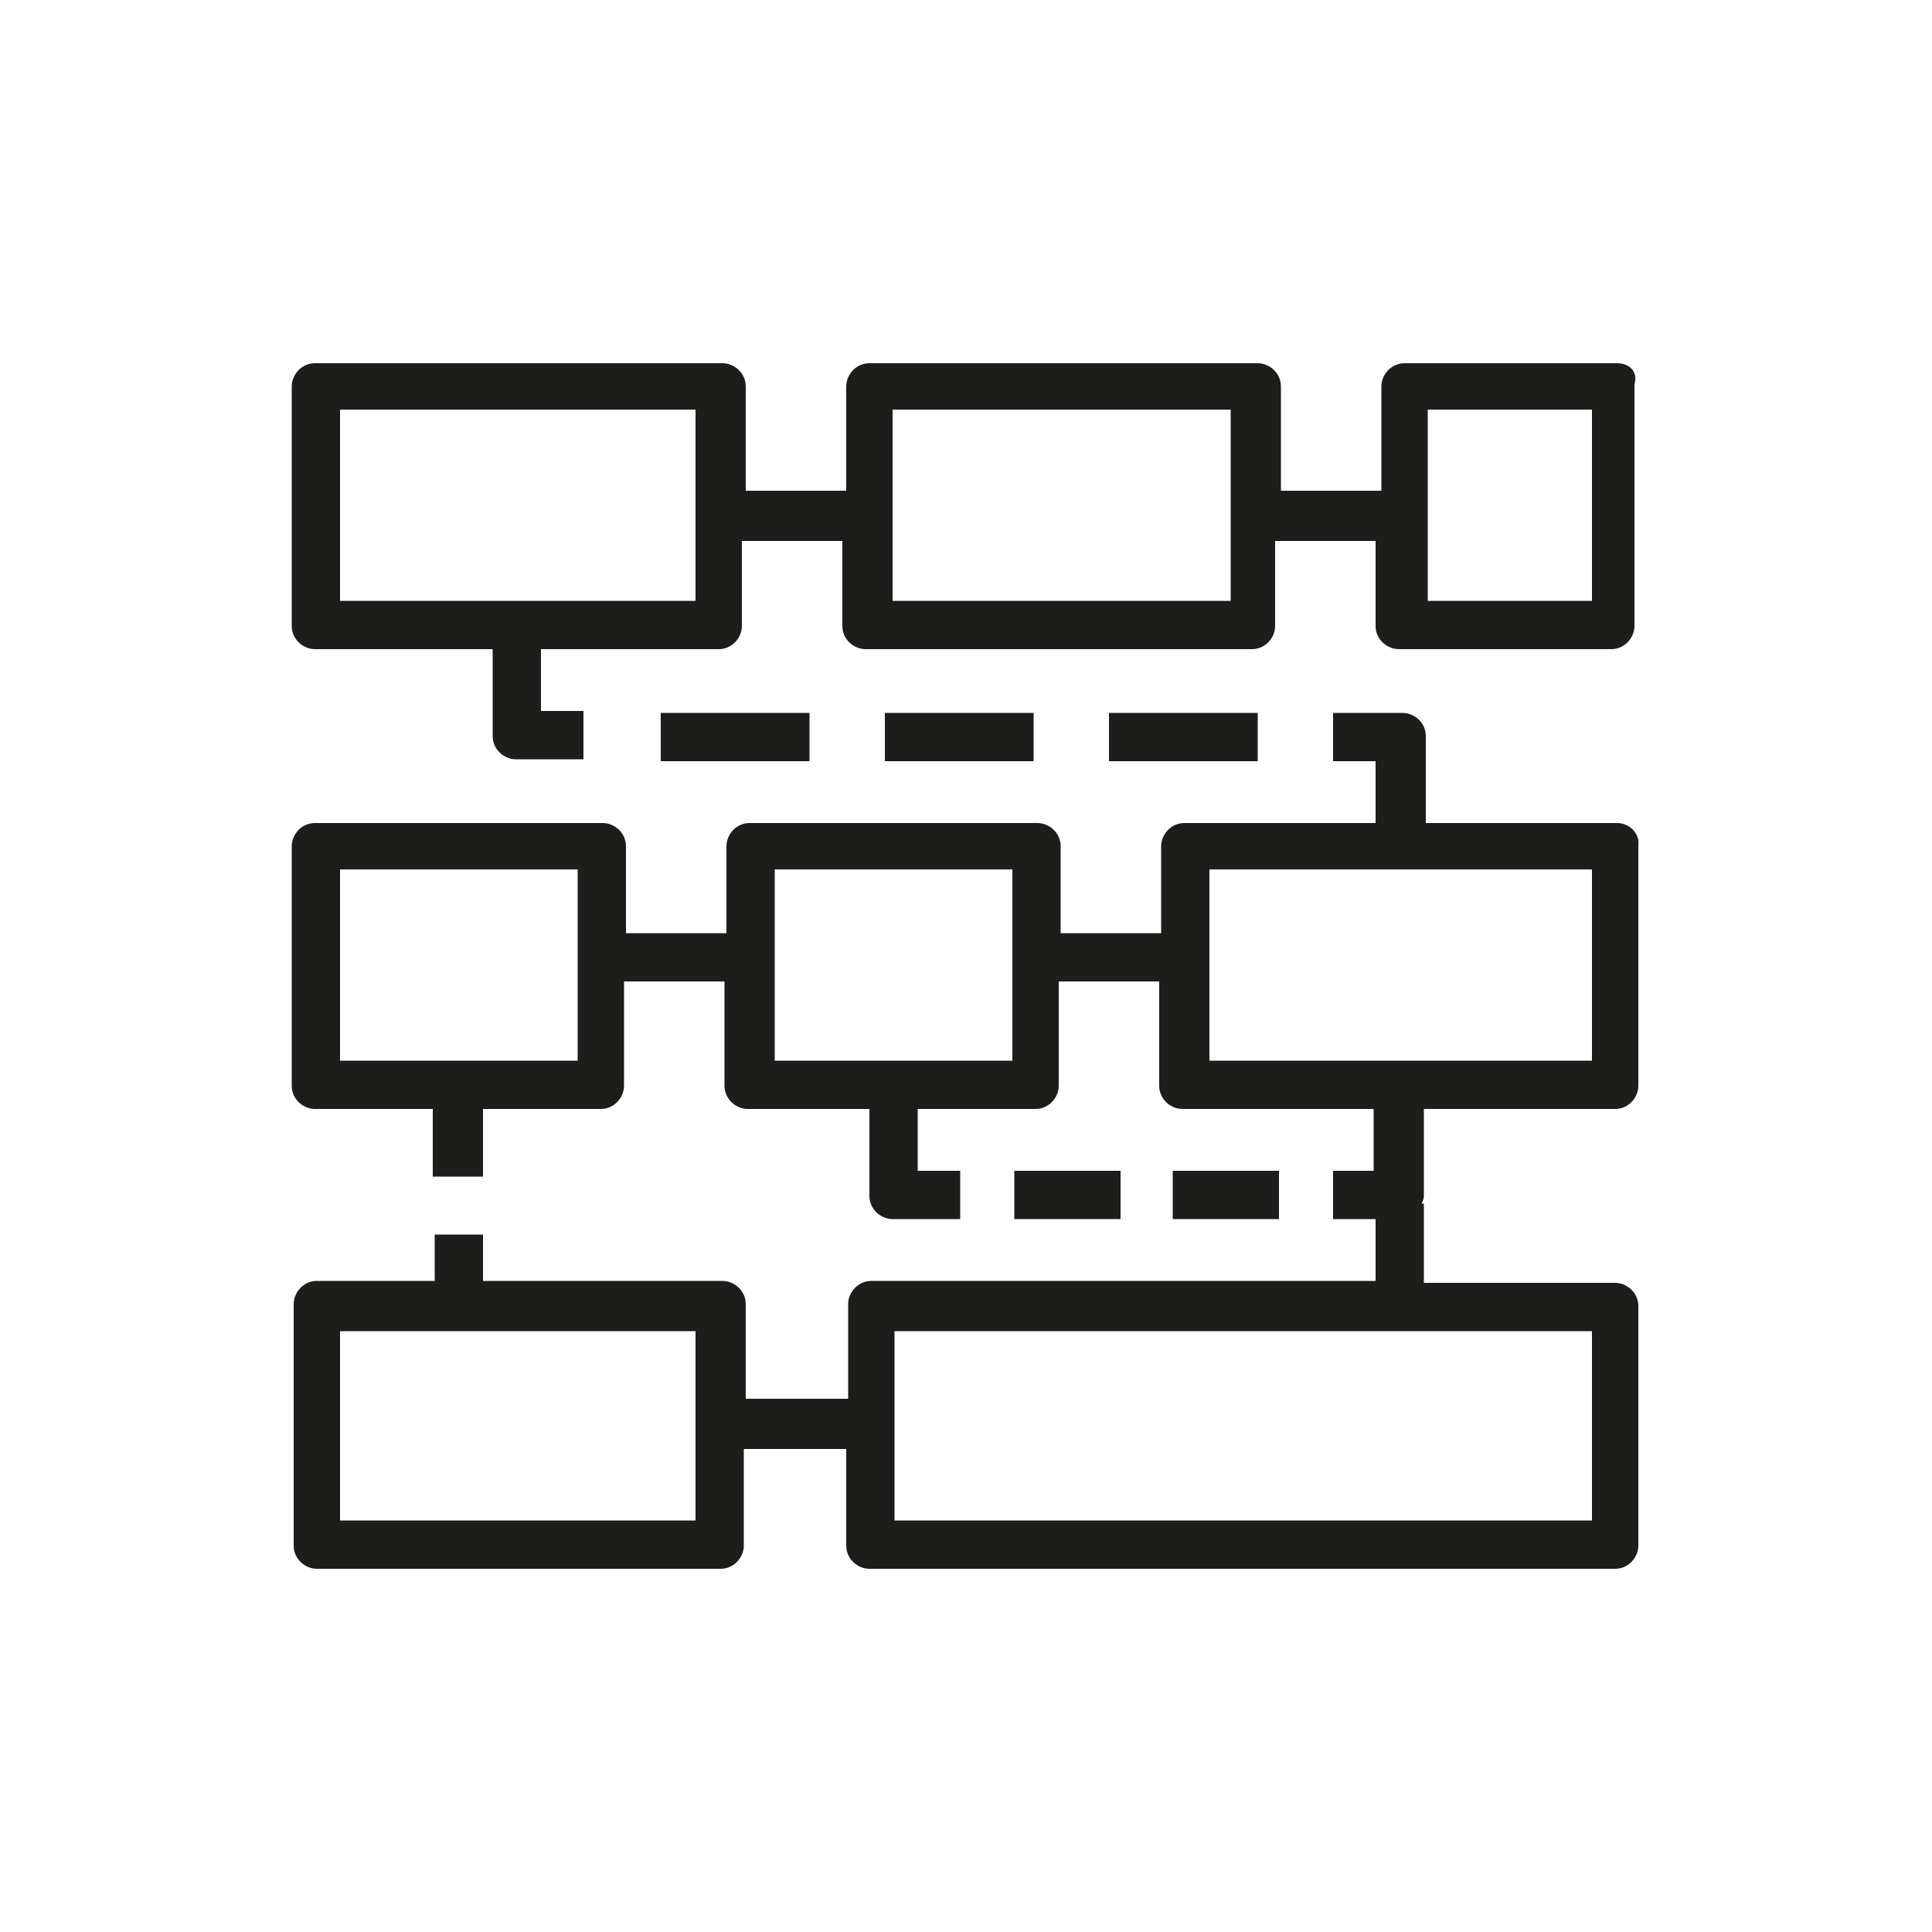 <svg id="Layer_1" enable-background="new 0 0 100 100" viewBox="0 0 100 100" xmlns="http://www.w3.org/2000/svg"><g fill="#1d1d1b"><path d="m83.7 42.6h-9.9v-4.5c0-.7-.6-1.2-1.2-1.2h-3.6v2.5h2.2v3.2h-9.9c-.7 0-1.2.6-1.2 1.2v4.5h-5.2v-4.5c0-.7-.6-1.2-1.2-1.2h-14.9c-.7 0-1.2.6-1.2 1.2v4.5h-5.2v-4.5c0-.7-.6-1.2-1.2-1.2h-14.9c-.7 0-1.2.6-1.2 1.2v12.4c0 .7.6 1.2 1.2 1.2h6.1v3.5h2.6v-3.5h6.1c.7 0 1.2-.6 1.2-1.2v-5.4h5.2v5.4c0 .7.6 1.2 1.2 1.2h6.3v4.5c0 .7.6 1.2 1.2 1.2h3.5v-2.5h-2.2v-3.2h6.1c.7 0 1.2-.6 1.2-1.2v-5.4h5.2v5.4c0 .7.6 1.2 1.2 1.2h9.9v3.2h-2.1v2.5h2.2v3.2h-26.1c-.7 0-1.2.6-1.2 1.2v4.9h-5.3v-4.9c0-.7-.6-1.2-1.2-1.2h-12.4v-2.4h-2.5v2.4h-6.1c-.7 0-1.2.6-1.2 1.2v12.5c0 .7.6 1.2 1.2 1.2h20.9c.7 0 1.2-.6 1.2-1.2v-5h5.3v5c0 .7.6 1.2 1.2 1.2h38.6c.7 0 1.2-.6 1.2-1.2v-12.4c0-.7-.6-1.2-1.2-1.2h-9.9v-4.1h-.1c0-.1.1-.2.1-.4v-4.5h9.9c.7 0 1.2-.6 1.2-1.2v-12.4c.1-.7-.5-1.2-1.1-1.2zm-1.3 36.1h-36.1v-9.8h36.1zm-46.4 0h-18.4v-9.8h18.4zm46.4-23.8h-19.8v-9.9h19.8zm-30 0h-12.3v-9.9h12.3zm-22.5 0h-12.3v-9.9h12.3z"/><path d="m83.7 18.8h-11c-.7 0-1.2.6-1.2 1.2v5.4h-5.2v-5.4c0-.7-.6-1.2-1.2-1.2h-20.1c-.7 0-1.2.6-1.2 1.2v5.4h-5.2v-5.4c0-.7-.6-1.2-1.2-1.2h-21.1c-.7 0-1.2.6-1.2 1.2v12.4c0 .7.6 1.2 1.2 1.2h9.2v4.5c0 .7.6 1.2 1.2 1.2h3.5v-2.5h-2.2v-3.2h9.2c.7 0 1.2-.6 1.2-1.2v-4.4h5.2v4.4c0 .7.6 1.2 1.2 1.2h20c.7 0 1.2-.6 1.2-1.2v-4.4h5.2v4.4c0 .7.6 1.2 1.2 1.2h11c.7 0 1.2-.6 1.2-1.2s0-1.2 0-1.8c0-1.3 0-2.7 0-4 0-1.4 0-2.8 0-4.2 0-.4 0-.9 0-1.3s0-.8 0-1.2c.2-.7-.3-1.1-.9-1.1zm-1.3 12.3h-8.5v-9.9h8.5zm-18.7 0h-17.5v-9.9h17.5zm-27.7 0h-18.4v-9.9h18.4z"/><path d="m34.2 36.9h7.7v2.5h-7.7z"/><path d="m45.8 36.9h7.7v2.5h-7.7z"/><path d="m57.4 36.9h7.7v2.5h-7.7z"/><path d="m60.7 60.6h5.5v2.5h-5.5z"/><path d="m52.5 60.6h5.5v2.5h-5.5z"/></g></svg>